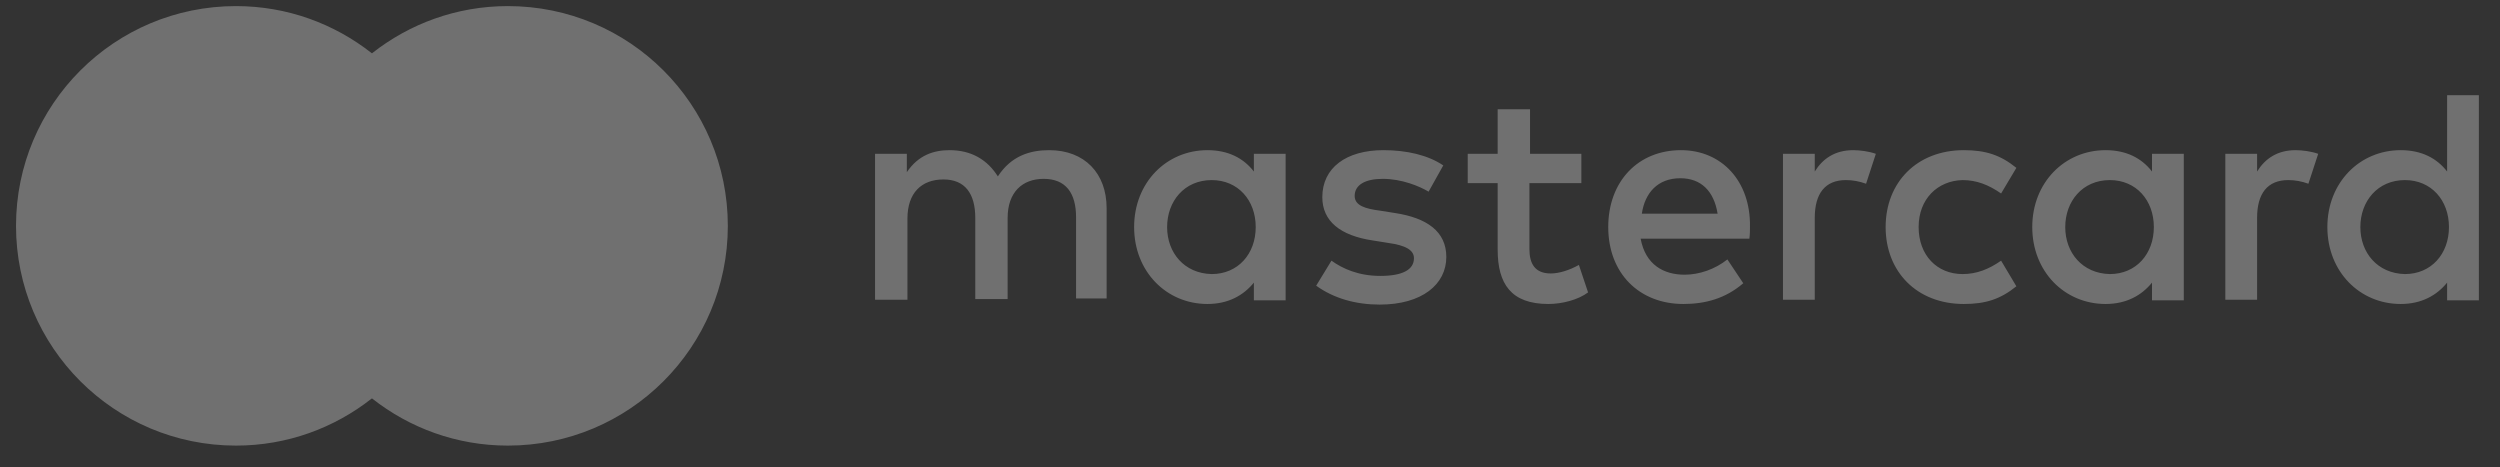 <?xml version="1.0" encoding="UTF-8"?>
<svg width="91px" height="17px" viewBox="0 0 91 17" version="1.1" xmlns="http://www.w3.org/2000/svg" xmlns:xlink="http://www.w3.org/1999/xlink">
    <rect x="0" y="0" width="91" height="17" fill="#333333" stroke="none"/>
    <!-- Generator: Sketch 55.2 (78181) - https://sketchapp.com -->
    <title>mastercard copy</title>
    <desc>Created with Sketch.</desc>
    <g id="Symbols" stroke="none" stroke-width="1" fill="none" fill-rule="evenodd" opacity="0.3">
        <g id="XL/footer" transform="translate(-1452, -171)">
            <g id="footer_XL">
                <g id="footer">
                    <g id="Group-15" transform="translate(1347, 166)">
                        <g id="mastercard-copy" transform="translate(98, 1)">
                            <rect id="rect11" x="0" y="0" width="106.528" height="24.441"></rect>
                            <g id="g13" transform="translate(7.45, 4.222)" fill="#FFFFFF" fill-rule="nonzero">
                                <g id="XMLID_23_">
                                    <rect id="rect16" x="9.585" y="1.711" width="7.005" height="12.576"></rect>
                                    <path d="M10.03,7.999 C10.03,5.444 11.231,3.177 13.077,1.711 C11.72,0.644 10.008,0 8.14,0 C3.714,0 0.133,3.577 0.133,7.999 C0.133,12.421 3.714,15.998 8.14,15.998 C10.008,15.998 11.72,15.354 13.077,14.287 C11.231,12.821 10.03,10.554 10.03,7.999 Z" id="XMLID_35_"></path>
                                    <path d="M26.043,7.999 C26.043,12.421 22.462,15.998 18.036,15.998 C16.168,15.998 14.456,15.354 13.099,14.287 C14.967,12.821 16.146,10.554 16.146,7.999 C16.146,5.444 14.945,3.177 13.099,1.711 C14.456,0.644 16.168,0 18.036,0 C22.462,0 26.043,3.577 26.043,7.999 Z" id="path19"></path>
                                </g>
                                <path d="M39.831,10.688 L39.831,7.355 C39.831,6.088 39.031,5.244 37.741,5.244 C37.051,5.244 36.362,5.444 35.872,6.199 C35.494,5.599 34.916,5.244 34.116,5.244 C33.537,5.244 32.981,5.422 32.559,6.044 L32.559,5.377 L31.402,5.377 L31.402,10.688 L32.581,10.688 L32.581,7.732 C32.581,6.799 33.093,6.31 33.893,6.31 C34.672,6.31 35.05,6.821 35.05,7.71 L35.05,10.665 L36.228,10.665 L36.228,7.71 C36.228,6.777 36.762,6.288 37.54,6.288 C38.341,6.288 38.719,6.799 38.719,7.688 L38.719,10.643 L39.831,10.643 L39.831,10.688 Z M57.134,5.377 L55.243,5.377 L55.243,3.755 L54.065,3.755 L54.065,5.377 L52.975,5.377 L52.975,6.444 L54.065,6.444 L54.065,8.866 C54.065,10.11 54.554,10.843 55.91,10.843 C56.422,10.843 57,10.688 57.356,10.421 L57.022,9.421 C56.667,9.621 56.288,9.732 55.999,9.732 C55.421,9.732 55.221,9.377 55.221,8.843 L55.221,6.444 L57.111,6.444 L57.111,5.377 L57.134,5.377 Z M67.008,5.244 C66.341,5.244 65.896,5.555 65.607,6.021 L65.607,5.377 L64.45,5.377 L64.45,10.688 L65.607,10.688 L65.607,7.71 C65.607,6.821 65.985,6.333 66.741,6.333 C66.986,6.333 67.23,6.377 67.475,6.466 L67.831,5.377 C67.586,5.288 67.253,5.244 67.008,5.244 L67.008,5.244 L67.008,5.244 Z M52.085,5.799 C51.529,5.422 50.751,5.244 49.906,5.244 C48.549,5.244 47.682,5.888 47.682,6.955 C47.682,7.821 48.327,8.355 49.528,8.532 L50.084,8.621 C50.729,8.71 51.018,8.888 51.018,9.177 C51.018,9.599 50.595,9.821 49.794,9.821 C48.994,9.821 48.416,9.554 48.015,9.266 L47.459,10.177 C48.104,10.643 48.905,10.865 49.772,10.865 C51.307,10.865 52.196,10.132 52.196,9.132 C52.196,8.199 51.485,7.71 50.328,7.532 L49.772,7.444 C49.261,7.377 48.86,7.266 48.86,6.91 C48.86,6.51 49.239,6.288 49.883,6.288 C50.573,6.288 51.218,6.555 51.551,6.755 L52.085,5.799 L52.085,5.799 Z M83.109,5.244 C82.442,5.244 81.997,5.555 81.708,6.021 L81.708,5.377 L80.552,5.377 L80.552,10.688 L81.708,10.688 L81.708,7.71 C81.708,6.821 82.086,6.333 82.843,6.333 C83.087,6.333 83.332,6.377 83.576,6.466 L83.932,5.377 C83.688,5.288 83.354,5.244 83.109,5.244 L83.109,5.244 L83.109,5.244 Z M68.187,8.043 C68.187,9.666 69.321,10.843 71.033,10.843 C71.834,10.843 72.368,10.665 72.946,10.199 L72.39,9.266 C71.945,9.577 71.5,9.754 70.989,9.754 C70.055,9.754 69.388,9.066 69.388,8.043 C69.388,7.021 70.077,6.355 70.989,6.333 C71.5,6.333 71.945,6.51 72.39,6.821 L72.946,5.888 C72.368,5.422 71.834,5.244 71.033,5.244 C69.321,5.244 68.187,6.421 68.187,8.043 L68.187,8.043 L68.187,8.043 Z M79.04,8.043 L79.04,5.377 L77.883,5.377 L77.883,6.021 C77.505,5.533 76.949,5.244 76.193,5.244 C74.703,5.244 73.524,6.421 73.524,8.043 C73.524,9.666 74.703,10.843 76.193,10.843 C76.949,10.843 77.505,10.532 77.883,10.065 L77.883,10.71 L79.04,10.71 L79.04,8.043 Z M74.725,8.043 C74.725,7.11 75.348,6.333 76.349,6.333 C77.305,6.333 77.95,7.066 77.95,8.043 C77.95,9.021 77.305,9.754 76.349,9.754 C75.348,9.732 74.725,8.977 74.725,8.043 L74.725,8.043 Z M60.736,5.244 C59.18,5.244 58.09,6.377 58.09,8.043 C58.09,9.732 59.224,10.843 60.825,10.843 C61.626,10.843 62.36,10.643 63.005,10.088 L62.427,9.221 C61.982,9.577 61.404,9.777 60.87,9.777 C60.114,9.777 59.446,9.421 59.269,8.466 L63.227,8.466 C63.249,8.31 63.249,8.177 63.249,8.021 C63.272,6.377 62.226,5.244 60.736,5.244 L60.736,5.244 L60.736,5.244 Z M60.714,6.266 C61.47,6.266 61.937,6.733 62.071,7.555 L59.313,7.555 C59.424,6.799 59.891,6.266 60.714,6.266 L60.714,6.266 L60.714,6.266 Z M89.781,8.043 L89.781,3.244 L88.625,3.244 L88.625,6.021 C88.247,5.533 87.691,5.244 86.935,5.244 C85.445,5.244 84.266,6.421 84.266,8.043 C84.266,9.666 85.445,10.843 86.935,10.843 C87.691,10.843 88.247,10.532 88.625,10.065 L88.625,10.71 L89.781,10.71 L89.781,8.043 Z M85.467,8.043 C85.467,7.11 86.09,6.333 87.09,6.333 C88.047,6.333 88.692,7.066 88.692,8.043 C88.692,9.021 88.047,9.754 87.09,9.754 C86.09,9.732 85.467,8.977 85.467,8.043 L85.467,8.043 Z M46.347,8.043 L46.347,5.377 L45.191,5.377 L45.191,6.021 C44.813,5.533 44.257,5.244 43.501,5.244 C42.011,5.244 40.832,6.421 40.832,8.043 C40.832,9.666 42.011,10.843 43.501,10.843 C44.257,10.843 44.813,10.532 45.191,10.065 L45.191,10.71 L46.347,10.71 L46.347,8.043 Z M42.033,8.043 C42.033,7.11 42.656,6.333 43.656,6.333 C44.613,6.333 45.258,7.066 45.258,8.043 C45.258,9.021 44.613,9.754 43.656,9.754 C42.656,9.732 42.033,8.977 42.033,8.043 Z" id="XMLID_622_"></path>
                            </g>
                        </g>
                    </g>
                </g>
            </g>
        </g>
    </g>
</svg>